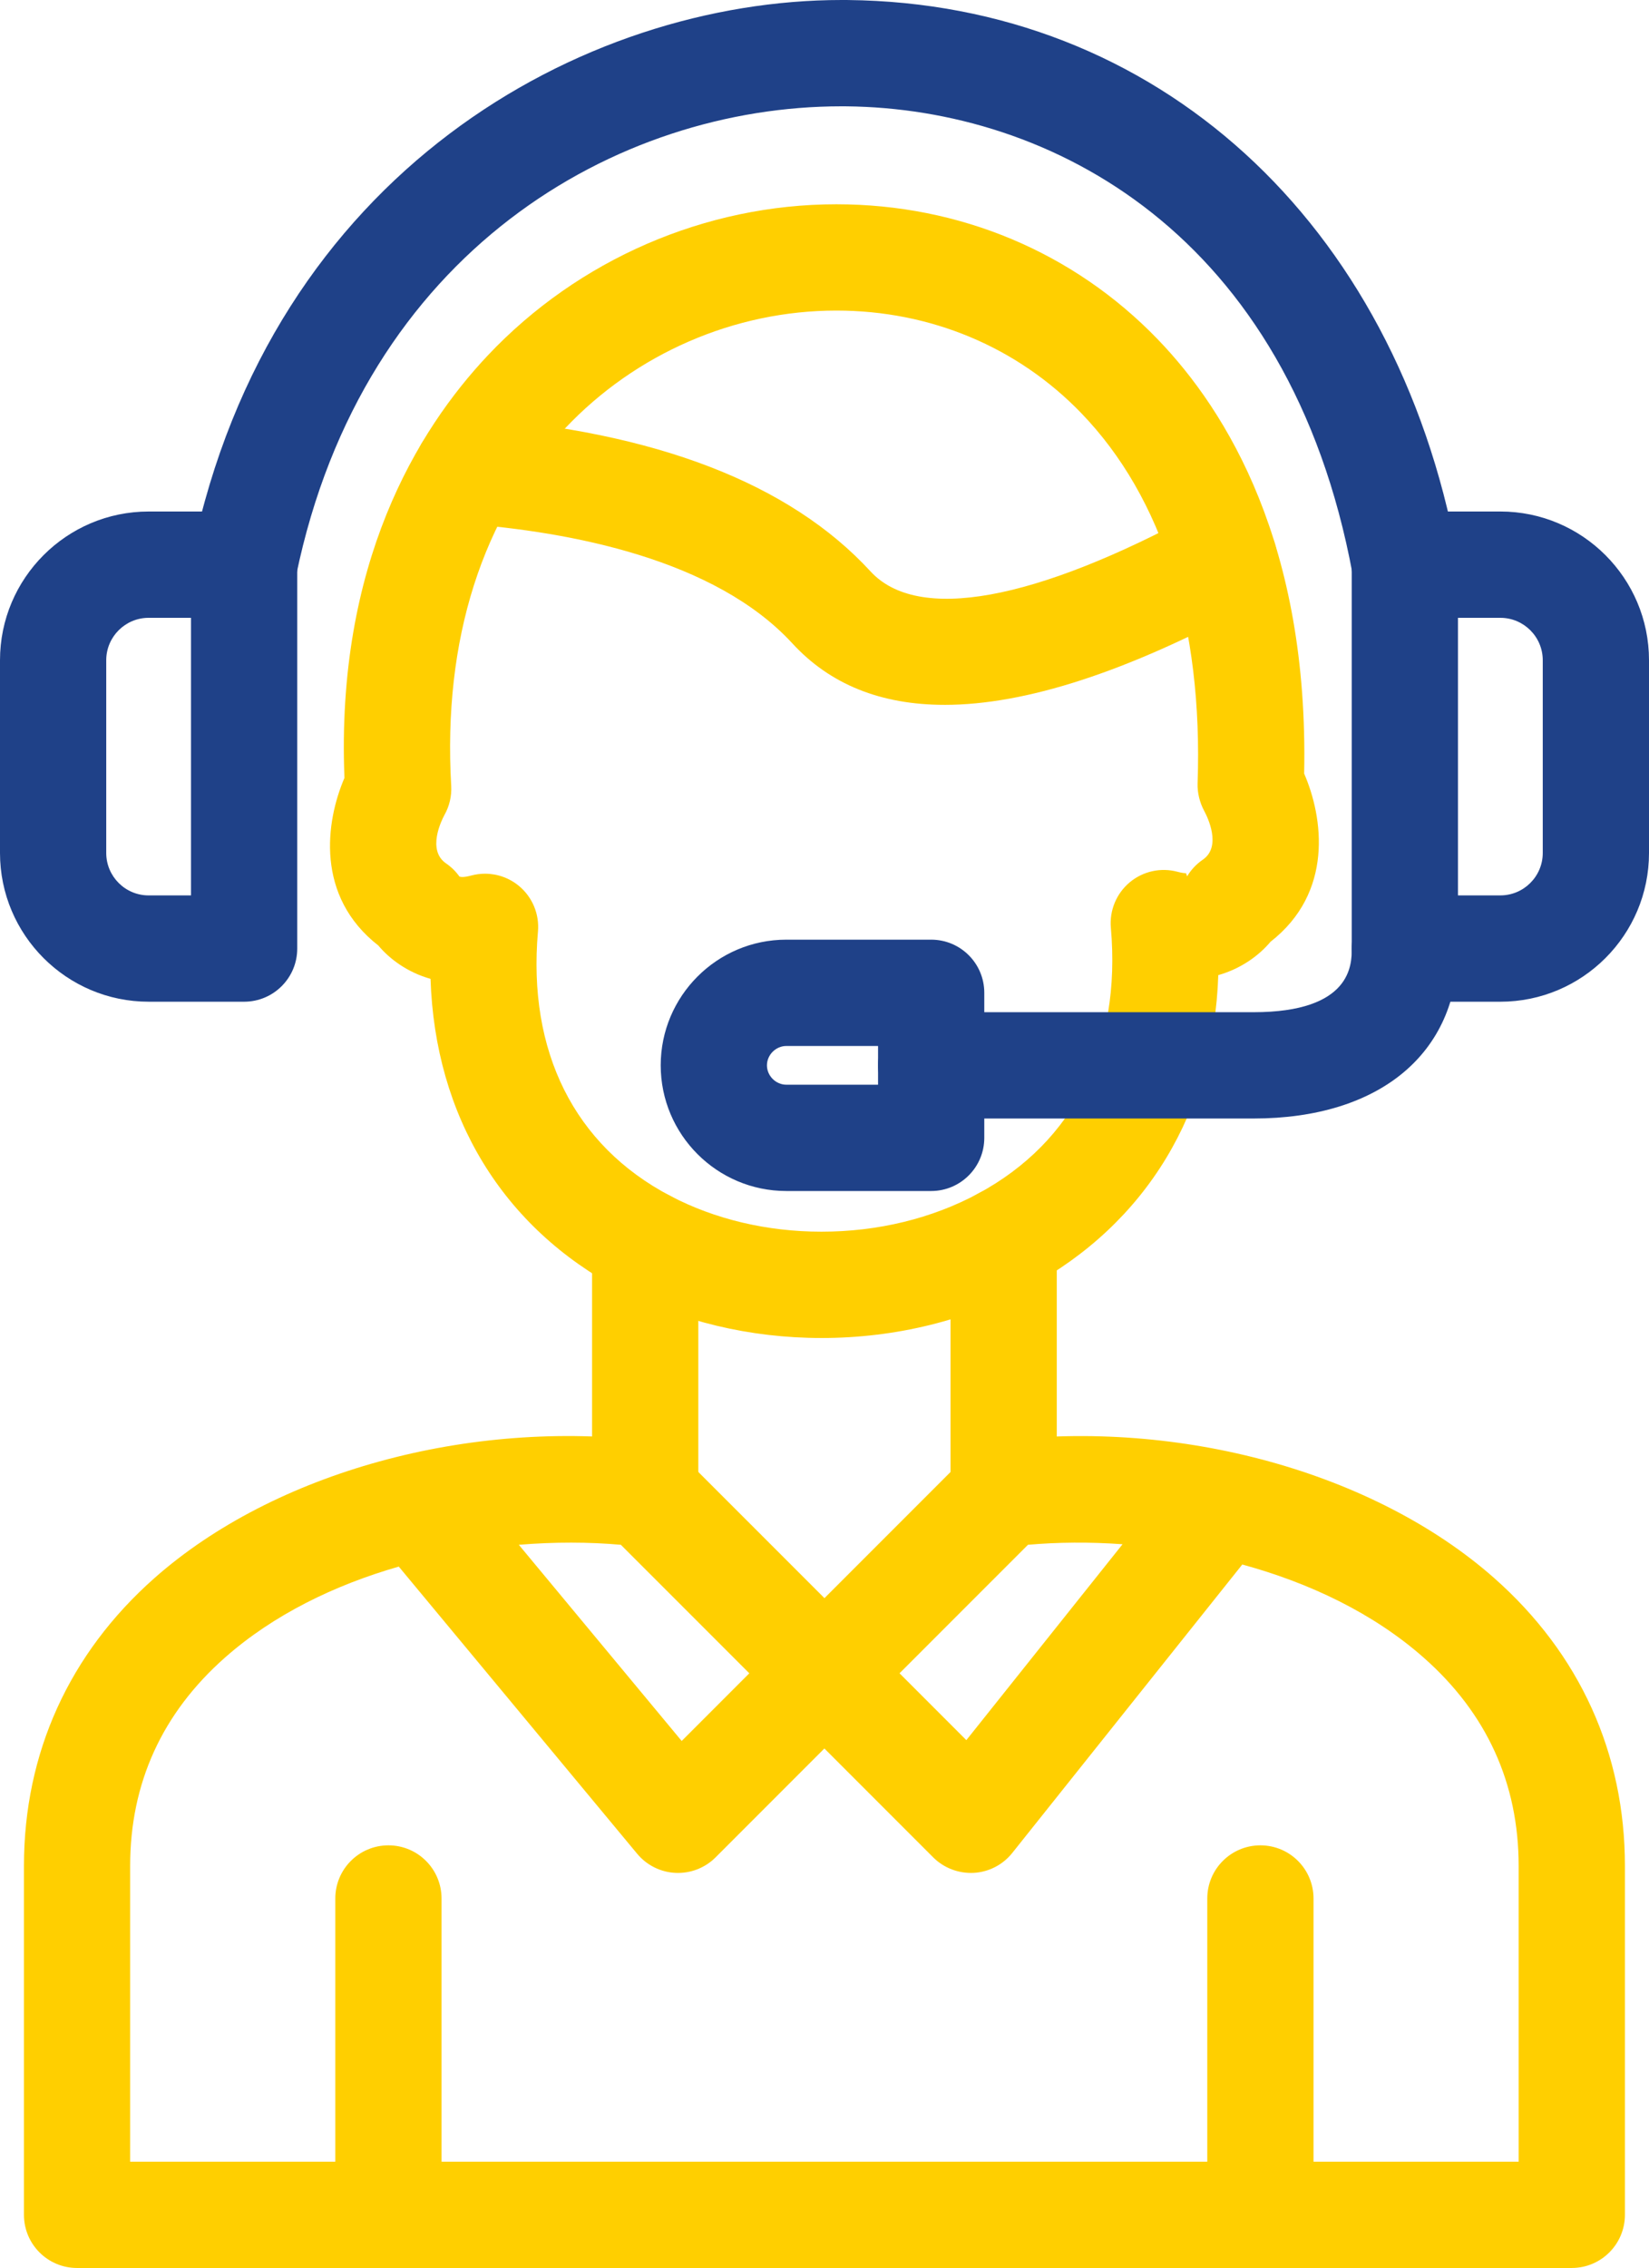 <svg xmlns="http://www.w3.org/2000/svg" id="Layer_2" data-name="Layer 2" viewBox="0 0 2404.11 3304.22"><defs><style>      .cls-1 {        fill: #1f4188;      }      .cls-1, .cls-2 {        fill-rule: evenodd;      }      .cls-2 {        fill: #ffcf00;      }    </style></defs><g id="Layer_1-2" data-name="Layer 1"><g><path class="cls-2" d="M1197.7,1949.31s-.03,0,0,0c-104.55,0-205.89-24.28-293.16-70.27-172.15-90.68-270.29-253.09-276.86-452.93-33.7-9.6-59.49-28.8-76.07-48.56-91.94-71.71-76.96-180.16-49.43-244.21-12.5-311.81,106.03-506.44,208.97-615.51,132.14-139.96,317.38-220.22,508.25-220.22,179.6,0,345.94,69.83,468.4,196.65,101.83,105.43,220.42,300.31,213.54,632.75,27.77,63.94,43.31,173.03-49.06,245.07-16.58,19.76-42.4,38.97-76.12,48.59-6.7,198.77-104.55,361.64-276.05,454.3-89.96,48.64-194.53,74.35-302.41,74.35h0ZM707.16,1272.89c17.94,0,35.58,6.24,49.67,18.02,19.44,16.24,29.69,40.96,27.48,66.2-15.35,174.79,52.97,311.47,192.4,384.9,65.08,34.26,141.5,52.41,220.96,52.41h.03c82.23,0,161.34-19.28,228.75-55.71,139.83-75.56,208.39-213,193.1-387.05-2.21-25.23,8.07-49.97,27.48-66.21,19.47-16.24,45.58-21.97,70.03-15.27,6.05,1.63,10.22,1.99,12.64,1.99-1.66,0,1.64,3.49.79,4.95,5.78-9.79,13.63-18.18,22.99-24.57,28.2-19.25,6.78-62.55,2.2-71.04-6.53-12.13-10.19-26.54-9.68-40.31,8-229.64-50.63-416.15-169.65-539.36-93.01-96.31-219.77-149.38-356.96-149.38-148.43,0-292.62,62.58-395.61,171.67-120.84,127.99-178.23,308.07-165.96,520.74.86,14.91-2.61,29.74-10,42.73-4.2,7.79-25.62,51.09,2.58,70.35,7.58,5.19,14.14,11.65,19.44,19.1,1.37.49,5.21,1.72,16.97-1.45,6.71-1.81,13.56-2.71,20.36-2.71Z"></path><path class="cls-2" d="M2291.52,3304.19H112.36c-42.79,0-77.44-34.66-77.44-77.45v-508.3c0-164.41,65.88-309.51,190.52-419.6,174.46-154.08,459.01-232.28,724.76-199.2,18.45,2.32,34.56,10.9,46.47,23.4l205.31,205.25,206.11-206.05c6.72-6.88,14.78-12.53,23.8-16.52.03,0,0,.05.11-.05.03,0,.05-.03.08-.03h.02c7.15-3.17,14.71-5.16,22.34-6.08,265.56-32.76,549.52,45.42,724.01,199.52,124.69,110.11,190.56,255.11,190.56,419.37v508.29c-.05,42.77-34.71,77.43-77.49,77.43h0ZM189.78,3149.3h2024.29v-430.85c0-120.25-46.49-222.27-138.24-303.27-73.86-65.26-167.42-109.3-264.68-135.87l-335.33,420.2c-13.74,17.27-34.18,27.81-56.2,29.05-21.87,1.08-43.51-6.99-59.08-22.59l-158.65-158.62-158.63,158.62c-15.41,15.41-36.59,23.58-58.32,22.61-21.75-1-42.09-11.11-56.01-27.86l-347.55-418.37c-93.26,26.78-182.48,69.91-253.44,132.6-91.7,80.99-138.19,183.09-138.19,303.51v430.85h0ZM756.41,2250.58l237.44,285.82,98.58-98.6-187.25-187.21c-46.4-4.12-96.86-4.28-148.78,0h0ZM1311.46,2437.79l97.39,97.39,227.73-285.4c-48.08-3.45-94.71-3.01-137.89.8l-187.23,187.21Z"></path><path class="cls-2" d="M940.63,2253.94c-42.79,0-77.44-34.65-77.44-77.44v-365.97c0-42.79,34.65-77.44,77.44-77.44s77.44,34.66,77.44,77.44v365.97c0,42.77-34.65,77.44-77.44,77.44h0ZM1463.26,2253.91c-42.79,0-77.45-34.65-77.45-77.44v-369.63c0-42.79,34.66-77.45,77.45-77.45s77.44,34.66,77.44,77.45v369.63c0,42.78-34.67,77.43-77.44,77.43Z"></path><path class="cls-2" d="M1837.57,3304.22c-42.79,0-77.45-34.66-77.45-77.44v-460.9c0-42.79,34.66-77.44,77.45-77.44s77.44,34.66,77.44,77.44v460.9c0,42.77-34.67,77.44-77.44,77.44Z"></path><path class="cls-2" d="M566.3,3304.22c-42.79,0-77.45-34.66-77.45-77.44v-460.9c0-42.79,34.66-77.44,77.45-77.44s77.44,34.66,77.44,77.44v460.9c0,42.77-34.67,77.44-77.44,77.44Z"></path><path class="cls-2" d="M1377.19,1026.88c-92.94,0-167.09-29.82-222.03-89.57-112.84-122.69-323.1-162.6-479.66-174.46-42.64-3.23-74.59-40.42-71.36-83.06,3.23-42.62,40.34-74.61,83.06-71.36,268.12,20.3,463.93,95.7,581.98,224.05,68.49,74.52,238.41,43.85,478.37-86.35,37.56-20.44,84.62-6.45,105.01,31.14,20.41,37.59,6.45,84.6-31.14,105.01-177.62,96.34-326.08,144.61-444.22,144.61Z"></path><g><path class="cls-1" d="M355.99,900.09c-5.19,0-10.45-.54-15.75-1.62-41.9-8.66-68.84-49.64-60.16-91.51C394.92,251.26,849.61,0,1227.09,0c2.93,0,5.83,0,8.74.03,449.6,4.63,798.33,322.01,888.5,808.49,7.78,42.06-19.98,82.45-62.07,90.24-41.97,7.8-82.44-20.01-90.24-62.06-92.27-498.02-441.61-678.72-737.79-681.78-2.58-.03-5.22-.03-7.82-.03-326.55,0-696.88,210.41-794.66,683.46-7.57,36.57-39.82,61.74-75.77,61.74Z"></path><path class="cls-1" d="M355.91,1459.37h-139.24c-119.47,0-216.67-97.21-216.67-216.67v-280.81c0-119.47,97.21-216.67,216.67-216.67h139.24c42.79-.01,77.44,34.67,77.44,77.43v559.29c0,42.79-34.67,77.44-77.44,77.44h0ZM216.67,900.09c-34.07,0-61.79,27.72-61.79,61.79v280.84c0,34.06,27.73,61.79,61.79,61.79h61.79s0-404.42,0-404.42h-61.79Z"></path><path class="cls-1" d="M2187.43,1459.37h-139.27c-42.79,0-77.44-34.65-77.44-77.44v-559.29c0-42.76,34.65-77.44,77.44-77.44h139.27c119.47,0,216.68,97.21,216.68,216.68v280.84c0,119.44-97.21,216.65-216.68,216.65h0ZM2125.61,1304.49h61.82c34.07,0,61.79-27.73,61.79-61.79v-280.81c0-34.06-27.73-61.79-61.79-61.79h-61.82s0,404.39,0,404.39Z"></path><path class="cls-1" d="M1827.42,1629.54h-469.84c-42.79,0-77.45-34.66-77.45-77.44s34.66-77.44,77.45-77.44h469.87c143.3,0,143.3-69.78,143.3-92.72,0-42.76,34.65-77.45,77.44-77.45s77.45,34.69,77.45,77.45c-.03,152.73-114.29,247.6-298.21,247.6Z"></path><path class="cls-1" d="M1357.58,1735.16h-211.2c-100.96,0-183.11-82.12-183.11-183.09s82.15-183.09,183.11-183.09h211.2c42.79,0,77.44,34.65,77.44,77.44v211.3c0,42.78-34.69,77.45-77.44,77.45h0ZM1146.38,1523.88c-15.29,0-28.23,12.91-28.23,28.21s12.94,28.2,28.23,28.2h133.76s0-56.41,0-56.41h-133.76Z"></path></g></g></g></svg>